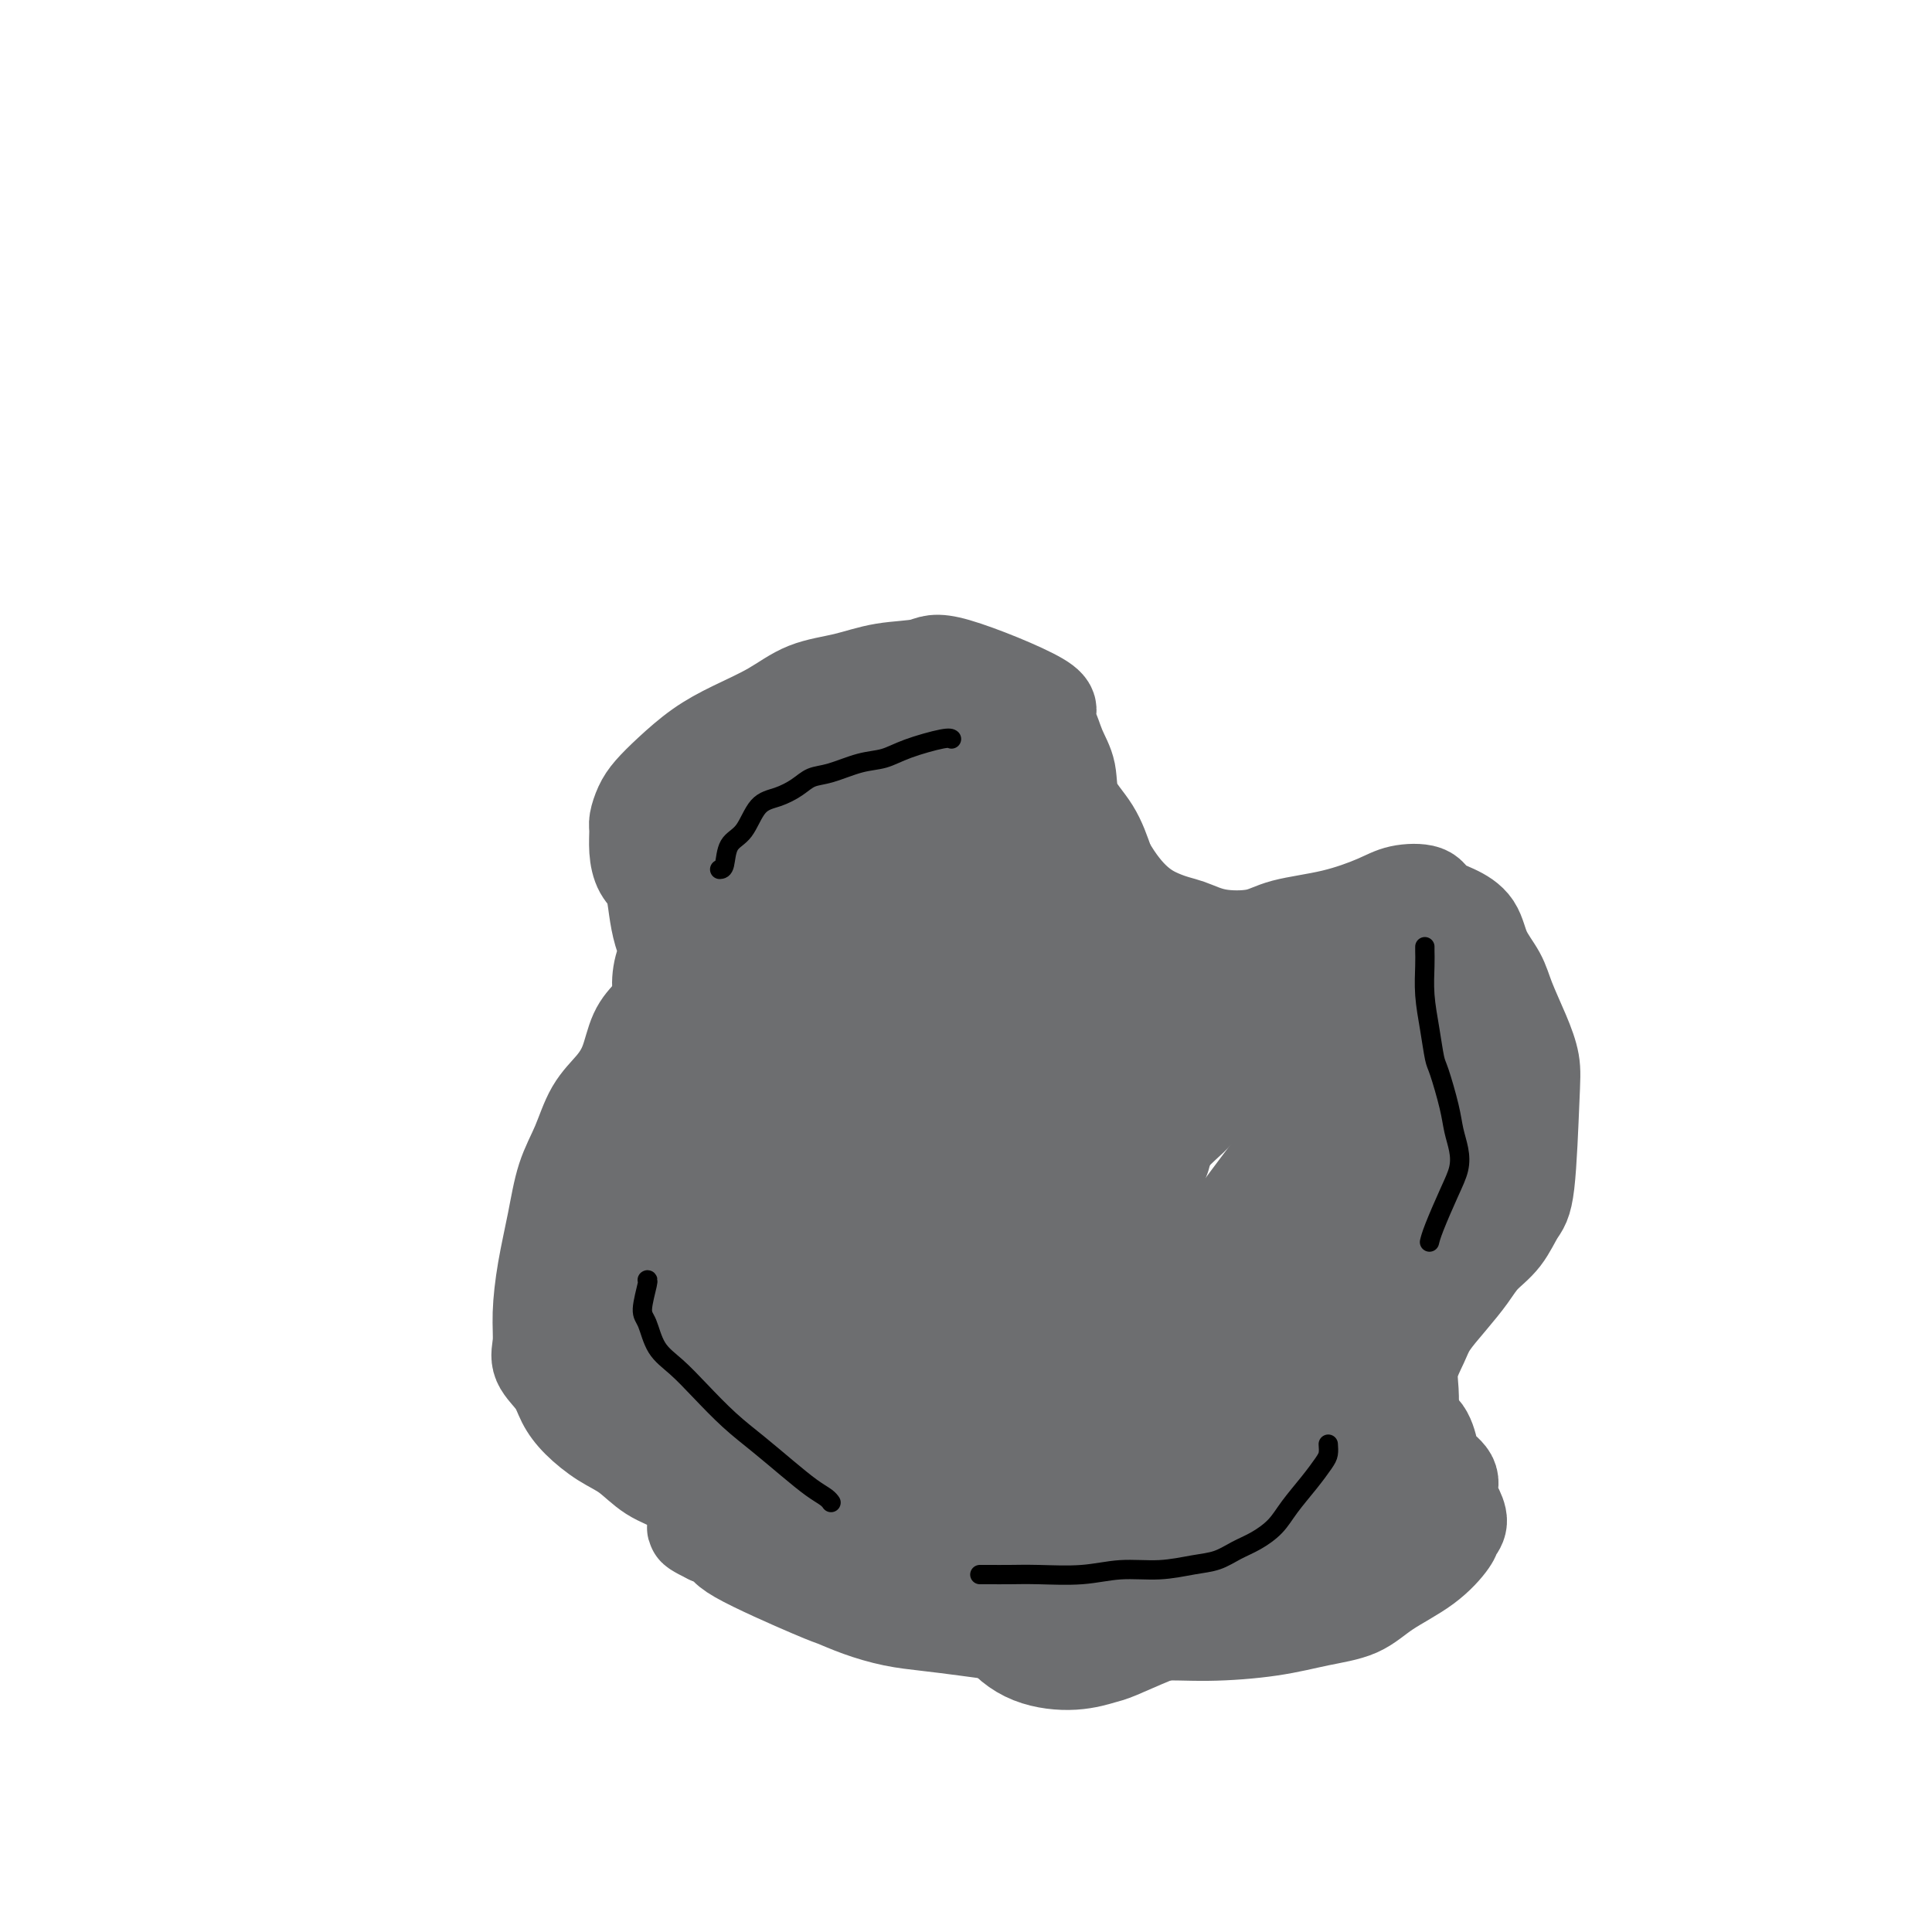 <svg viewBox='0 0 400 400' version='1.1' xmlns='http://www.w3.org/2000/svg' xmlns:xlink='http://www.w3.org/1999/xlink'><g fill='none' stroke='#6D6E70' stroke-width='20' stroke-linecap='round' stroke-linejoin='round'><path d='M154,317c0.180,-0.475 0.360,-0.949 0,-1c-0.360,-0.051 -1.260,0.322 -2,0c-0.740,-0.322 -1.320,-1.339 -2,-2c-0.680,-0.661 -1.461,-0.966 -3,-2c-1.539,-1.034 -3.836,-2.797 -6,-4c-2.164,-1.203 -4.194,-1.847 -6,-3c-1.806,-1.153 -3.389,-2.814 -5,-4c-1.611,-1.186 -3.252,-1.895 -5,-3c-1.748,-1.105 -3.603,-2.604 -5,-4c-1.397,-1.396 -2.336,-2.687 -3,-4c-0.664,-1.313 -1.051,-2.647 -2,-4c-0.949,-1.353 -2.458,-2.725 -3,-4c-0.542,-1.275 -0.116,-2.454 0,-4c0.116,-1.546 -0.079,-3.461 0,-6c0.079,-2.539 0.432,-5.704 1,-9c0.568,-3.296 1.352,-6.723 2,-10c0.648,-3.277 1.161,-6.405 2,-9c0.839,-2.595 2.006,-4.658 3,-7c0.994,-2.342 1.816,-4.962 3,-7c1.184,-2.038 2.730,-3.495 4,-5c1.270,-1.505 2.265,-3.059 3,-5c0.735,-1.941 1.210,-4.269 2,-6c0.790,-1.731 1.895,-2.866 3,-4'/><path d='M135,210c3.257,-6.202 2.400,-4.706 2,-5c-0.400,-0.294 -0.344,-2.379 0,-4c0.344,-1.621 0.975,-2.779 1,-4c0.025,-1.221 -0.558,-2.507 -1,-4c-0.442,-1.493 -0.745,-3.195 -1,-5c-0.255,-1.805 -0.461,-3.715 -1,-5c-0.539,-1.285 -1.410,-1.947 -2,-3c-0.590,-1.053 -0.900,-2.497 -1,-4c-0.100,-1.503 0.008,-3.065 0,-4c-0.008,-0.935 -0.132,-1.243 0,-2c0.132,-0.757 0.521,-1.962 1,-3c0.479,-1.038 1.050,-1.908 2,-3c0.950,-1.092 2.281,-2.408 4,-4c1.719,-1.592 3.826,-3.462 6,-5c2.174,-1.538 4.416,-2.745 7,-4c2.584,-1.255 5.511,-2.559 8,-4c2.489,-1.441 4.539,-3.019 7,-4c2.461,-0.981 5.332,-1.363 8,-2c2.668,-0.637 5.134,-1.527 8,-2c2.866,-0.473 6.133,-0.530 8,-1c1.867,-0.470 2.334,-1.354 7,0c4.666,1.354 13.531,4.948 17,7c3.469,2.052 1.543,2.564 1,3c-0.543,0.436 0.298,0.796 1,2c0.702,1.204 1.265,3.254 2,5c0.735,1.746 1.640,3.190 2,5c0.360,1.810 0.174,3.987 1,6c0.826,2.013 2.665,3.861 4,6c1.335,2.139 2.168,4.570 3,7'/><path d='M229,179c4.360,7.661 8.261,9.812 11,11c2.739,1.188 4.315,1.413 6,2c1.685,0.587 3.479,1.535 6,2c2.521,0.465 5.768,0.447 8,0c2.232,-0.447 3.449,-1.323 6,-2c2.551,-0.677 6.436,-1.156 10,-2c3.564,-0.844 6.809,-2.053 9,-3c2.191,-0.947 3.329,-1.634 5,-2c1.671,-0.366 3.874,-0.413 5,0c1.126,0.413 1.173,1.285 2,2c0.827,0.715 2.433,1.273 4,2c1.567,0.727 3.095,1.624 4,3c0.905,1.376 1.188,3.231 2,5c0.812,1.769 2.151,3.451 3,5c0.849,1.549 1.206,2.964 2,5c0.794,2.036 2.025,4.692 3,7c0.975,2.308 1.693,4.266 2,6c0.307,1.734 0.203,3.243 0,8c-0.203,4.757 -0.504,12.760 -1,17c-0.496,4.240 -1.188,4.716 -2,6c-0.812,1.284 -1.744,3.375 -3,5c-1.256,1.625 -2.836,2.782 -4,4c-1.164,1.218 -1.913,2.495 -3,4c-1.087,1.505 -2.512,3.237 -4,5c-1.488,1.763 -3.040,3.555 -4,5c-0.960,1.445 -1.330,2.542 -2,4c-0.670,1.458 -1.642,3.277 -2,5c-0.358,1.723 -0.102,3.349 0,5c0.102,1.651 0.051,3.325 0,5'/><path d='M292,293c-0.284,3.415 1.005,2.451 2,3c0.995,0.549 1.695,2.611 2,4c0.305,1.389 0.216,2.105 1,3c0.784,0.895 2.441,1.970 3,3c0.559,1.030 0.020,2.017 0,3c-0.020,0.983 0.480,1.963 1,3c0.520,1.037 1.060,2.132 1,3c-0.060,0.868 -0.718,1.510 -1,2c-0.282,0.490 -0.186,0.827 -1,2c-0.814,1.173 -2.539,3.182 -5,5c-2.461,1.818 -5.658,3.444 -8,5c-2.342,1.556 -3.828,3.043 -6,4c-2.172,0.957 -5.031,1.386 -8,2c-2.969,0.614 -6.049,1.415 -10,2c-3.951,0.585 -8.773,0.955 -13,1c-4.227,0.045 -7.859,-0.236 -11,0c-3.141,0.236 -5.790,0.989 -9,1c-3.210,0.011 -6.982,-0.718 -10,-1c-3.018,-0.282 -5.281,-0.116 -7,0c-1.719,0.116 -2.895,0.183 -5,0c-2.105,-0.183 -5.138,-0.617 -8,-1c-2.862,-0.383 -5.552,-0.717 -8,-1c-2.448,-0.283 -4.654,-0.516 -7,-1c-2.346,-0.484 -4.833,-1.218 -7,-2c-2.167,-0.782 -4.014,-1.610 -5,-2c-0.986,-0.390 -1.110,-0.342 -5,-2c-3.890,-1.658 -11.547,-5.023 -15,-7c-3.453,-1.977 -2.701,-2.565 -3,-3c-0.299,-0.435 -1.650,-0.718 -3,-1'/><path d='M147,318c-5.911,-2.867 -1.689,-1.533 0,-1c1.689,0.533 0.844,0.267 0,0'/></g>
<g fill='none' stroke='#6D6E70' stroke-width='28' stroke-linecap='round' stroke-linejoin='round'><path d='M269,319c-0.402,0.112 -0.803,0.224 -1,0c-0.197,-0.224 -0.189,-0.783 -1,-1c-0.811,-0.217 -2.441,-0.092 -5,0c-2.559,0.092 -6.047,0.150 -10,0c-3.953,-0.150 -8.372,-0.507 -13,-1c-4.628,-0.493 -9.467,-1.123 -14,-2c-4.533,-0.877 -8.761,-2.001 -13,-3c-4.239,-0.999 -8.490,-1.871 -12,-3c-3.510,-1.129 -6.277,-2.514 -10,-4c-3.723,-1.486 -8.400,-3.072 -12,-5c-3.600,-1.928 -6.123,-4.199 -9,-6c-2.877,-1.801 -6.107,-3.133 -9,-5c-2.893,-1.867 -5.448,-4.271 -8,-6c-2.552,-1.729 -5.100,-2.784 -7,-4c-1.900,-1.216 -3.150,-2.592 -4,-4c-0.850,-1.408 -1.299,-2.847 -2,-4c-0.701,-1.153 -1.652,-2.021 -2,-3c-0.348,-0.979 -0.091,-2.070 0,-4c0.091,-1.930 0.017,-4.698 0,-7c-0.017,-2.302 0.024,-4.137 0,-7c-0.024,-2.863 -0.114,-6.753 0,-10c0.114,-3.247 0.432,-5.850 1,-9c0.568,-3.150 1.387,-6.848 2,-10c0.613,-3.152 1.021,-5.759 2,-9c0.979,-3.241 2.531,-7.116 4,-10c1.469,-2.884 2.857,-4.776 4,-7c1.143,-2.224 2.041,-4.778 3,-7c0.959,-2.222 1.980,-4.111 3,-6'/><path d='M156,182c2.921,-5.625 3.225,-4.687 4,-5c0.775,-0.313 2.021,-1.878 3,-3c0.979,-1.122 1.692,-1.803 3,-3c1.308,-1.197 3.211,-2.910 5,-4c1.789,-1.090 3.465,-1.556 5,-2c1.535,-0.444 2.929,-0.866 4,-1c1.071,-0.134 1.820,0.018 2,0c0.180,-0.018 -0.208,-0.207 0,0c0.208,0.207 1.013,0.809 1,1c-0.013,0.191 -0.845,-0.031 -1,0c-0.155,0.031 0.366,0.314 0,1c-0.366,0.686 -1.620,1.775 -3,3c-1.380,1.225 -2.887,2.588 -5,5c-2.113,2.412 -4.831,5.875 -8,10c-3.169,4.125 -6.787,8.912 -9,11c-2.213,2.088 -3.020,1.478 -7,10c-3.980,8.522 -11.133,26.176 -14,35c-2.867,8.824 -1.449,8.816 -1,11c0.449,2.184 -0.073,6.558 0,10c0.073,3.442 0.740,5.950 1,8c0.260,2.050 0.114,3.642 1,6c0.886,2.358 2.805,5.480 4,8c1.195,2.520 1.666,4.436 3,7c1.334,2.564 3.532,5.775 5,8c1.468,2.225 2.205,3.464 4,5c1.795,1.536 4.646,3.371 7,5c2.354,1.629 4.211,3.054 6,4c1.789,0.946 3.511,1.413 5,2c1.489,0.587 2.744,1.293 4,2'/><path d='M175,316c3.695,2.173 1.933,1.107 2,1c0.067,-0.107 1.963,0.745 3,1c1.037,0.255 1.216,-0.089 2,0c0.784,0.089 2.173,0.610 3,1c0.827,0.390 1.091,0.651 2,1c0.909,0.349 2.464,0.788 3,1c0.536,0.212 0.052,0.196 0,0c-0.052,-0.196 0.328,-0.572 0,-1c-0.328,-0.428 -1.362,-0.908 -3,-2c-1.638,-1.092 -3.878,-2.797 -7,-4c-3.122,-1.203 -7.125,-1.903 -11,-3c-3.875,-1.097 -7.622,-2.591 -11,-4c-3.378,-1.409 -6.386,-2.734 -9,-4c-2.614,-1.266 -4.832,-2.474 -7,-4c-2.168,-1.526 -4.286,-3.369 -6,-5c-1.714,-1.631 -3.025,-3.049 -4,-5c-0.975,-1.951 -1.614,-4.435 -2,-6c-0.386,-1.565 -0.519,-2.212 -1,-4c-0.481,-1.788 -1.311,-4.716 -2,-6c-0.689,-1.284 -1.236,-0.925 0,-7c1.236,-6.075 4.256,-18.585 6,-25c1.744,-6.415 2.213,-6.737 3,-8c0.787,-1.263 1.891,-3.468 3,-6c1.109,-2.532 2.223,-5.390 3,-8c0.777,-2.610 1.216,-4.973 2,-7c0.784,-2.027 1.911,-3.719 3,-6c1.089,-2.281 2.139,-5.153 3,-8c0.861,-2.847 1.532,-5.671 2,-8c0.468,-2.329 0.734,-4.165 1,-6'/><path d='M153,184c3.252,-10.098 1.381,-6.842 1,-7c-0.381,-0.158 0.726,-3.729 1,-6c0.274,-2.271 -0.286,-3.240 0,-4c0.286,-0.760 1.418,-1.310 2,-2c0.582,-0.690 0.615,-1.521 2,-2c1.385,-0.479 4.123,-0.608 7,-1c2.877,-0.392 5.892,-1.047 9,-1c3.108,0.047 6.309,0.796 9,1c2.691,0.204 4.872,-0.137 7,0c2.128,0.137 4.202,0.753 6,1c1.798,0.247 3.318,0.126 5,0c1.682,-0.126 3.524,-0.256 5,0c1.476,0.256 2.586,0.898 3,2c0.414,1.102 0.132,2.662 1,2c0.868,-0.662 2.887,-3.548 1,3c-1.887,6.548 -7.679,22.530 -12,33c-4.321,10.470 -7.170,15.428 -10,21c-2.830,5.572 -5.639,11.758 -8,18c-2.361,6.242 -4.272,12.540 -6,18c-1.728,5.460 -3.273,10.081 -4,14c-0.727,3.919 -0.635,7.136 -1,10c-0.365,2.864 -1.187,5.376 -1,7c0.187,1.624 1.383,2.362 2,3c0.617,0.638 0.654,1.176 1,1c0.346,-0.176 1.002,-1.067 2,-2c0.998,-0.933 2.340,-1.910 4,-4c1.660,-2.090 3.639,-5.293 6,-9c2.361,-3.707 5.103,-7.916 7,-13c1.897,-5.084 2.948,-11.042 4,-17'/><path d='M196,250c2.328,-8.305 2.650,-14.067 3,-21c0.350,-6.933 0.730,-15.039 1,-22c0.270,-6.961 0.431,-12.779 0,-18c-0.431,-5.221 -1.455,-9.846 -2,-13c-0.545,-3.154 -0.610,-4.839 -1,-6c-0.390,-1.161 -1.106,-1.799 -2,-2c-0.894,-0.201 -1.965,0.036 -3,1c-1.035,0.964 -2.035,2.657 -5,8c-2.965,5.343 -7.896,14.337 -12,23c-4.104,8.663 -7.380,16.994 -10,25c-2.620,8.006 -4.584,15.687 -6,23c-1.416,7.313 -2.285,14.258 -2,20c0.285,5.742 1.723,10.283 3,14c1.277,3.717 2.392,6.612 4,9c1.608,2.388 3.708,4.268 5,5c1.292,0.732 1.774,0.316 2,0c0.226,-0.316 0.194,-0.532 1,-2c0.806,-1.468 2.449,-4.188 4,-8c1.551,-3.812 3.011,-8.717 4,-15c0.989,-6.283 1.506,-13.944 2,-20c0.494,-6.056 0.965,-10.509 2,-25c1.035,-14.491 2.635,-39.022 3,-49c0.365,-9.978 -0.506,-5.404 -1,-4c-0.494,1.404 -0.611,-0.361 -1,-1c-0.389,-0.639 -1.049,-0.152 -3,3c-1.951,3.152 -5.193,8.969 -9,17c-3.807,8.031 -8.179,18.278 -11,28c-2.821,9.722 -4.092,18.921 -4,27c0.092,8.079 1.546,15.040 3,22'/><path d='M161,269c1.351,5.844 3.228,9.452 6,14c2.772,4.548 6.439,10.034 10,14c3.561,3.966 7.016,6.412 10,8c2.984,1.588 5.498,2.319 8,3c2.502,0.681 4.992,1.313 8,-2c3.008,-3.313 6.535,-10.571 9,-17c2.465,-6.429 3.867,-12.030 5,-19c1.133,-6.970 1.996,-15.311 3,-23c1.004,-7.689 2.147,-14.727 3,-20c0.853,-5.273 1.414,-8.780 2,-13c0.586,-4.220 1.195,-9.154 1,-11c-0.195,-1.846 -1.195,-0.604 -1,-1c0.195,-0.396 1.584,-2.429 0,0c-1.584,2.429 -6.141,9.320 -11,26c-4.859,16.680 -10.019,43.148 -11,59c-0.981,15.852 2.217,21.088 6,30c3.783,8.912 8.149,21.502 11,21c2.851,-0.502 4.186,-14.094 5,-22c0.814,-7.906 1.108,-10.127 2,-14c0.892,-3.873 2.384,-9.399 4,-14c1.616,-4.601 3.358,-8.277 5,-12c1.642,-3.723 3.183,-7.492 4,-10c0.817,-2.508 0.908,-3.754 1,-5'/><path d='M241,261c2.145,-6.630 0.509,-2.706 0,-1c-0.509,1.706 0.111,1.192 0,1c-0.111,-0.192 -0.952,-0.062 -3,3c-2.048,3.062 -5.301,9.056 -9,16c-3.699,6.944 -7.843,14.837 -11,21c-3.157,6.163 -5.325,10.594 -7,15c-1.675,4.406 -2.856,8.785 -3,12c-0.144,3.215 0.748,5.267 2,7c1.252,1.733 2.864,3.149 5,4c2.136,0.851 4.798,1.138 7,1c2.202,-0.138 3.946,-0.699 5,-1c1.054,-0.301 1.418,-0.341 3,-1c1.582,-0.659 4.381,-1.935 7,-3c2.619,-1.065 5.058,-1.917 8,-3c2.942,-1.083 6.387,-2.398 9,-4c2.613,-1.602 4.393,-3.493 6,-5c1.607,-1.507 3.041,-2.630 4,-4c0.959,-1.370 1.444,-2.985 2,-4c0.556,-1.015 1.181,-1.428 2,-4c0.819,-2.572 1.830,-7.302 2,-10c0.170,-2.698 -0.501,-3.364 -1,-5c-0.499,-1.636 -0.825,-4.241 -2,-7c-1.175,-2.759 -3.198,-5.672 -5,-8c-1.802,-2.328 -3.382,-4.072 -5,-6c-1.618,-1.928 -3.273,-4.039 -5,-6c-1.727,-1.961 -3.525,-3.773 -5,-5c-1.475,-1.227 -2.628,-1.869 -4,-3c-1.372,-1.131 -2.963,-2.752 -4,-4c-1.037,-1.248 -1.518,-2.124 -2,-3'/><path d='M237,254c-4.789,-6.298 -1.762,-4.543 -1,-5c0.762,-0.457 -0.740,-3.126 -1,-5c-0.260,-1.874 0.721,-2.952 1,-4c0.279,-1.048 -0.146,-2.065 0,-3c0.146,-0.935 0.861,-1.786 2,-3c1.139,-1.214 2.701,-2.790 4,-4c1.299,-1.210 2.335,-2.053 3,-3c0.665,-0.947 0.958,-1.999 2,-3c1.042,-1.001 2.832,-1.952 5,-3c2.168,-1.048 4.715,-2.195 7,-3c2.285,-0.805 4.309,-1.269 6,-2c1.691,-0.731 3.050,-1.729 5,-2c1.950,-0.271 4.491,0.186 6,0c1.509,-0.186 1.986,-1.015 5,-1c3.014,0.015 8.565,0.873 11,1c2.435,0.127 1.753,-0.477 2,-1c0.247,-0.523 1.425,-0.967 2,-1c0.575,-0.033 0.549,0.343 1,0c0.451,-0.343 1.379,-1.405 2,-2c0.621,-0.595 0.936,-0.721 1,-1c0.064,-0.279 -0.123,-0.709 0,-1c0.123,-0.291 0.558,-0.442 1,-1c0.442,-0.558 0.893,-1.523 1,-2c0.107,-0.477 -0.129,-0.468 0,-1c0.129,-0.532 0.624,-1.606 1,-2c0.376,-0.394 0.634,-0.108 1,0c0.366,0.108 0.840,0.039 1,0c0.160,-0.039 0.005,-0.049 0,0c-0.005,0.049 0.142,0.157 0,2c-0.142,1.843 -0.571,5.422 -1,9'/><path d='M304,213c-0.799,4.489 -2.797,10.213 -5,16c-2.203,5.787 -4.612,11.639 -7,17c-2.388,5.361 -4.755,10.231 -7,15c-2.245,4.769 -4.367,9.438 -6,13c-1.633,3.562 -2.775,6.019 -4,9c-1.225,2.981 -2.533,6.486 -3,9c-0.467,2.514 -0.095,4.035 0,6c0.095,1.965 -0.088,4.372 0,6c0.088,1.628 0.448,2.478 1,3c0.552,0.522 1.298,0.717 2,1c0.702,0.283 1.360,0.655 2,1c0.640,0.345 1.263,0.662 2,1c0.737,0.338 1.590,0.698 2,1c0.410,0.302 0.377,0.546 1,0c0.623,-0.546 1.901,-1.882 2,-3c0.099,-1.118 -0.980,-2.018 -2,-3c-1.020,-0.982 -1.981,-2.048 -4,-4c-2.019,-1.952 -5.095,-4.791 -8,-7c-2.905,-2.209 -5.640,-3.788 -8,-5c-2.360,-1.212 -4.347,-2.057 -6,-3c-1.653,-0.943 -2.973,-1.983 -4,-3c-1.027,-1.017 -1.761,-2.011 -2,-3c-0.239,-0.989 0.017,-1.975 0,-3c-0.017,-1.025 -0.307,-2.090 0,-3c0.307,-0.910 1.209,-1.664 2,-3c0.791,-1.336 1.470,-3.255 3,-6c1.530,-2.745 3.912,-6.316 7,-11c3.088,-4.684 6.882,-10.481 10,-15c3.118,-4.519 5.559,-7.759 8,-11'/><path d='M280,228c4.890,-7.370 4.615,-7.293 5,-8c0.385,-0.707 1.431,-2.196 2,-3c0.569,-0.804 0.663,-0.923 1,-1c0.337,-0.077 0.917,-0.112 1,0c0.083,0.112 -0.332,0.371 -1,1c-0.668,0.629 -1.589,1.627 -5,6c-3.411,4.373 -9.312,12.122 -16,21c-6.688,8.878 -14.164,18.885 -19,27c-4.836,8.115 -7.031,14.337 -9,20c-1.969,5.663 -3.712,10.768 -4,15c-0.288,4.232 0.879,7.591 2,10c1.121,2.409 2.195,3.866 3,5c0.805,1.134 1.339,1.943 2,2c0.661,0.057 1.447,-0.638 2,-1c0.553,-0.362 0.872,-0.391 1,-1c0.128,-0.609 0.063,-1.799 0,-4c-0.063,-2.201 -0.126,-5.415 0,-8c0.126,-2.585 0.440,-4.541 0,-8c-0.440,-3.459 -1.635,-8.420 -3,-13c-1.365,-4.580 -2.902,-8.778 -4,-12c-1.098,-3.222 -1.758,-5.469 -3,-10c-1.242,-4.531 -3.066,-11.348 -4,-14c-0.934,-2.652 -0.979,-1.140 -1,-1c-0.021,0.140 -0.019,-1.093 0,-2c0.019,-0.907 0.054,-1.489 0,-2c-0.054,-0.511 -0.197,-0.952 0,-1c0.197,-0.048 0.733,0.296 1,0c0.267,-0.296 0.264,-1.234 1,-2c0.736,-0.766 2.210,-1.362 3,-2c0.790,-0.638 0.895,-1.319 1,-2'/><path d='M236,240c1.114,-1.962 0.899,-2.366 1,-3c0.101,-0.634 0.519,-1.497 1,-3c0.481,-1.503 1.026,-3.648 1,-5c-0.026,-1.352 -0.624,-1.913 -1,-3c-0.376,-1.087 -0.531,-2.701 -1,-4c-0.469,-1.299 -1.251,-2.283 -2,-3c-0.749,-0.717 -1.464,-1.165 -2,-2c-0.536,-0.835 -0.893,-2.055 -1,-3c-0.107,-0.945 0.035,-1.615 0,-2c-0.035,-0.385 -0.248,-0.485 0,-1c0.248,-0.515 0.957,-1.444 3,-2c2.043,-0.556 5.421,-0.740 9,-1c3.579,-0.260 7.357,-0.595 11,-1c3.643,-0.405 7.149,-0.878 10,-1c2.851,-0.122 5.048,0.108 7,0c1.952,-0.108 3.660,-0.555 5,-1c1.340,-0.445 2.310,-0.890 3,-1c0.690,-0.110 1.098,0.113 2,0c0.902,-0.113 2.297,-0.562 3,-1c0.703,-0.438 0.713,-0.864 1,-1c0.287,-0.136 0.852,0.019 1,0c0.148,-0.019 -0.119,-0.213 0,0c0.119,0.213 0.625,0.833 1,1c0.375,0.167 0.619,-0.120 1,0c0.381,0.120 0.898,0.648 1,1c0.102,0.352 -0.210,0.527 0,1c0.210,0.473 0.941,1.243 1,2c0.059,0.757 -0.555,1.502 -1,2c-0.445,0.498 -0.723,0.749 -1,1'/><path d='M289,210c-0.864,1.512 -3.523,1.791 -7,2c-3.477,0.209 -7.772,0.349 -12,0c-4.228,-0.349 -8.390,-1.188 -13,-2c-4.610,-0.812 -9.670,-1.599 -14,-3c-4.330,-1.401 -7.930,-3.417 -11,-5c-3.070,-1.583 -5.608,-2.732 -8,-4c-2.392,-1.268 -4.637,-2.654 -6,-4c-1.363,-1.346 -1.843,-2.651 -3,-4c-1.157,-1.349 -2.993,-2.742 -4,-4c-1.007,-1.258 -1.187,-2.382 -2,-4c-0.813,-1.618 -2.259,-3.730 -3,-5c-0.741,-1.270 -0.776,-1.697 -1,-2c-0.224,-0.303 -0.637,-0.483 -1,-1c-0.363,-0.517 -0.675,-1.370 -1,-2c-0.325,-0.630 -0.663,-1.036 -1,-1c-0.337,0.036 -0.672,0.512 -2,-1c-1.328,-1.512 -3.648,-5.014 -5,-7c-1.352,-1.986 -1.735,-2.457 -2,-3c-0.265,-0.543 -0.411,-1.158 -1,-2c-0.589,-0.842 -1.622,-1.910 -2,-3c-0.378,-1.090 -0.101,-2.201 0,-3c0.101,-0.799 0.027,-1.286 0,-2c-0.027,-0.714 -0.007,-1.654 0,-2c0.007,-0.346 0.002,-0.099 0,0c-0.002,0.099 -0.001,0.049 0,0'/></g>
<g fill='none' stroke='#000000' stroke-width='4' stroke-linecap='round' stroke-linejoin='round'><path d='M172,311c0.053,0.076 0.105,0.153 0,0c-0.105,-0.153 -0.368,-0.534 -1,-1c-0.632,-0.466 -1.634,-1.015 -3,-2c-1.366,-0.985 -3.095,-2.406 -5,-4c-1.905,-1.594 -3.984,-3.362 -6,-5c-2.016,-1.638 -3.968,-3.146 -6,-5c-2.032,-1.854 -4.143,-4.055 -6,-6c-1.857,-1.945 -3.461,-3.635 -5,-5c-1.539,-1.365 -3.015,-2.404 -4,-4c-0.985,-1.596 -1.479,-3.748 -2,-5c-0.521,-1.252 -1.067,-1.604 -1,-3c0.067,-1.396 0.749,-3.837 1,-5c0.251,-1.163 0.072,-1.046 0,-1c-0.072,0.046 -0.036,0.023 0,0'/><path d='M149,180c0.383,-0.024 0.766,-0.047 1,-1c0.234,-0.953 0.321,-2.835 1,-4c0.679,-1.165 1.952,-1.611 3,-3c1.048,-1.389 1.870,-3.719 3,-5c1.130,-1.281 2.566,-1.513 4,-2c1.434,-0.487 2.865,-1.229 4,-2c1.135,-0.771 1.973,-1.571 3,-2c1.027,-0.429 2.243,-0.487 4,-1c1.757,-0.513 4.054,-1.482 6,-2c1.946,-0.518 3.541,-0.583 5,-1c1.459,-0.417 2.783,-1.184 5,-2c2.217,-0.816 5.328,-1.681 7,-2c1.672,-0.319 1.906,-0.091 2,0c0.094,0.091 0.047,0.046 0,0'/><path d='M295,196c-0.006,0.220 -0.013,0.441 0,1c0.013,0.559 0.044,1.458 0,3c-0.044,1.542 -0.163,3.728 0,6c0.163,2.272 0.607,4.631 1,7c0.393,2.369 0.736,4.748 1,6c0.264,1.252 0.450,1.377 1,3c0.550,1.623 1.463,4.745 2,7c0.537,2.255 0.698,3.643 1,5c0.302,1.357 0.746,2.683 1,4c0.254,1.317 0.317,2.626 0,4c-0.317,1.374 -1.013,2.811 -2,5c-0.987,2.189 -2.266,5.128 -3,7c-0.734,1.872 -0.924,2.678 -1,3c-0.076,0.322 -0.038,0.161 0,0'/><path d='M275,299c0.050,0.707 0.100,1.413 0,2c-0.100,0.587 -0.350,1.053 -1,2c-0.650,0.947 -1.699,2.375 -3,4c-1.301,1.625 -2.854,3.447 -4,5c-1.146,1.553 -1.886,2.835 -3,4c-1.114,1.165 -2.602,2.211 -4,3c-1.398,0.789 -2.707,1.321 -4,2c-1.293,0.679 -2.572,1.506 -4,2c-1.428,0.494 -3.007,0.654 -5,1c-1.993,0.346 -4.402,0.877 -7,1c-2.598,0.123 -5.385,-0.163 -8,0c-2.615,0.163 -5.058,0.776 -8,1c-2.942,0.224 -6.382,0.060 -9,0c-2.618,-0.060 -4.413,-0.016 -6,0c-1.587,0.016 -2.966,0.004 -4,0c-1.034,-0.004 -1.724,-0.001 -2,0c-0.276,0.001 -0.138,0.001 0,0'/></g>
</svg>
